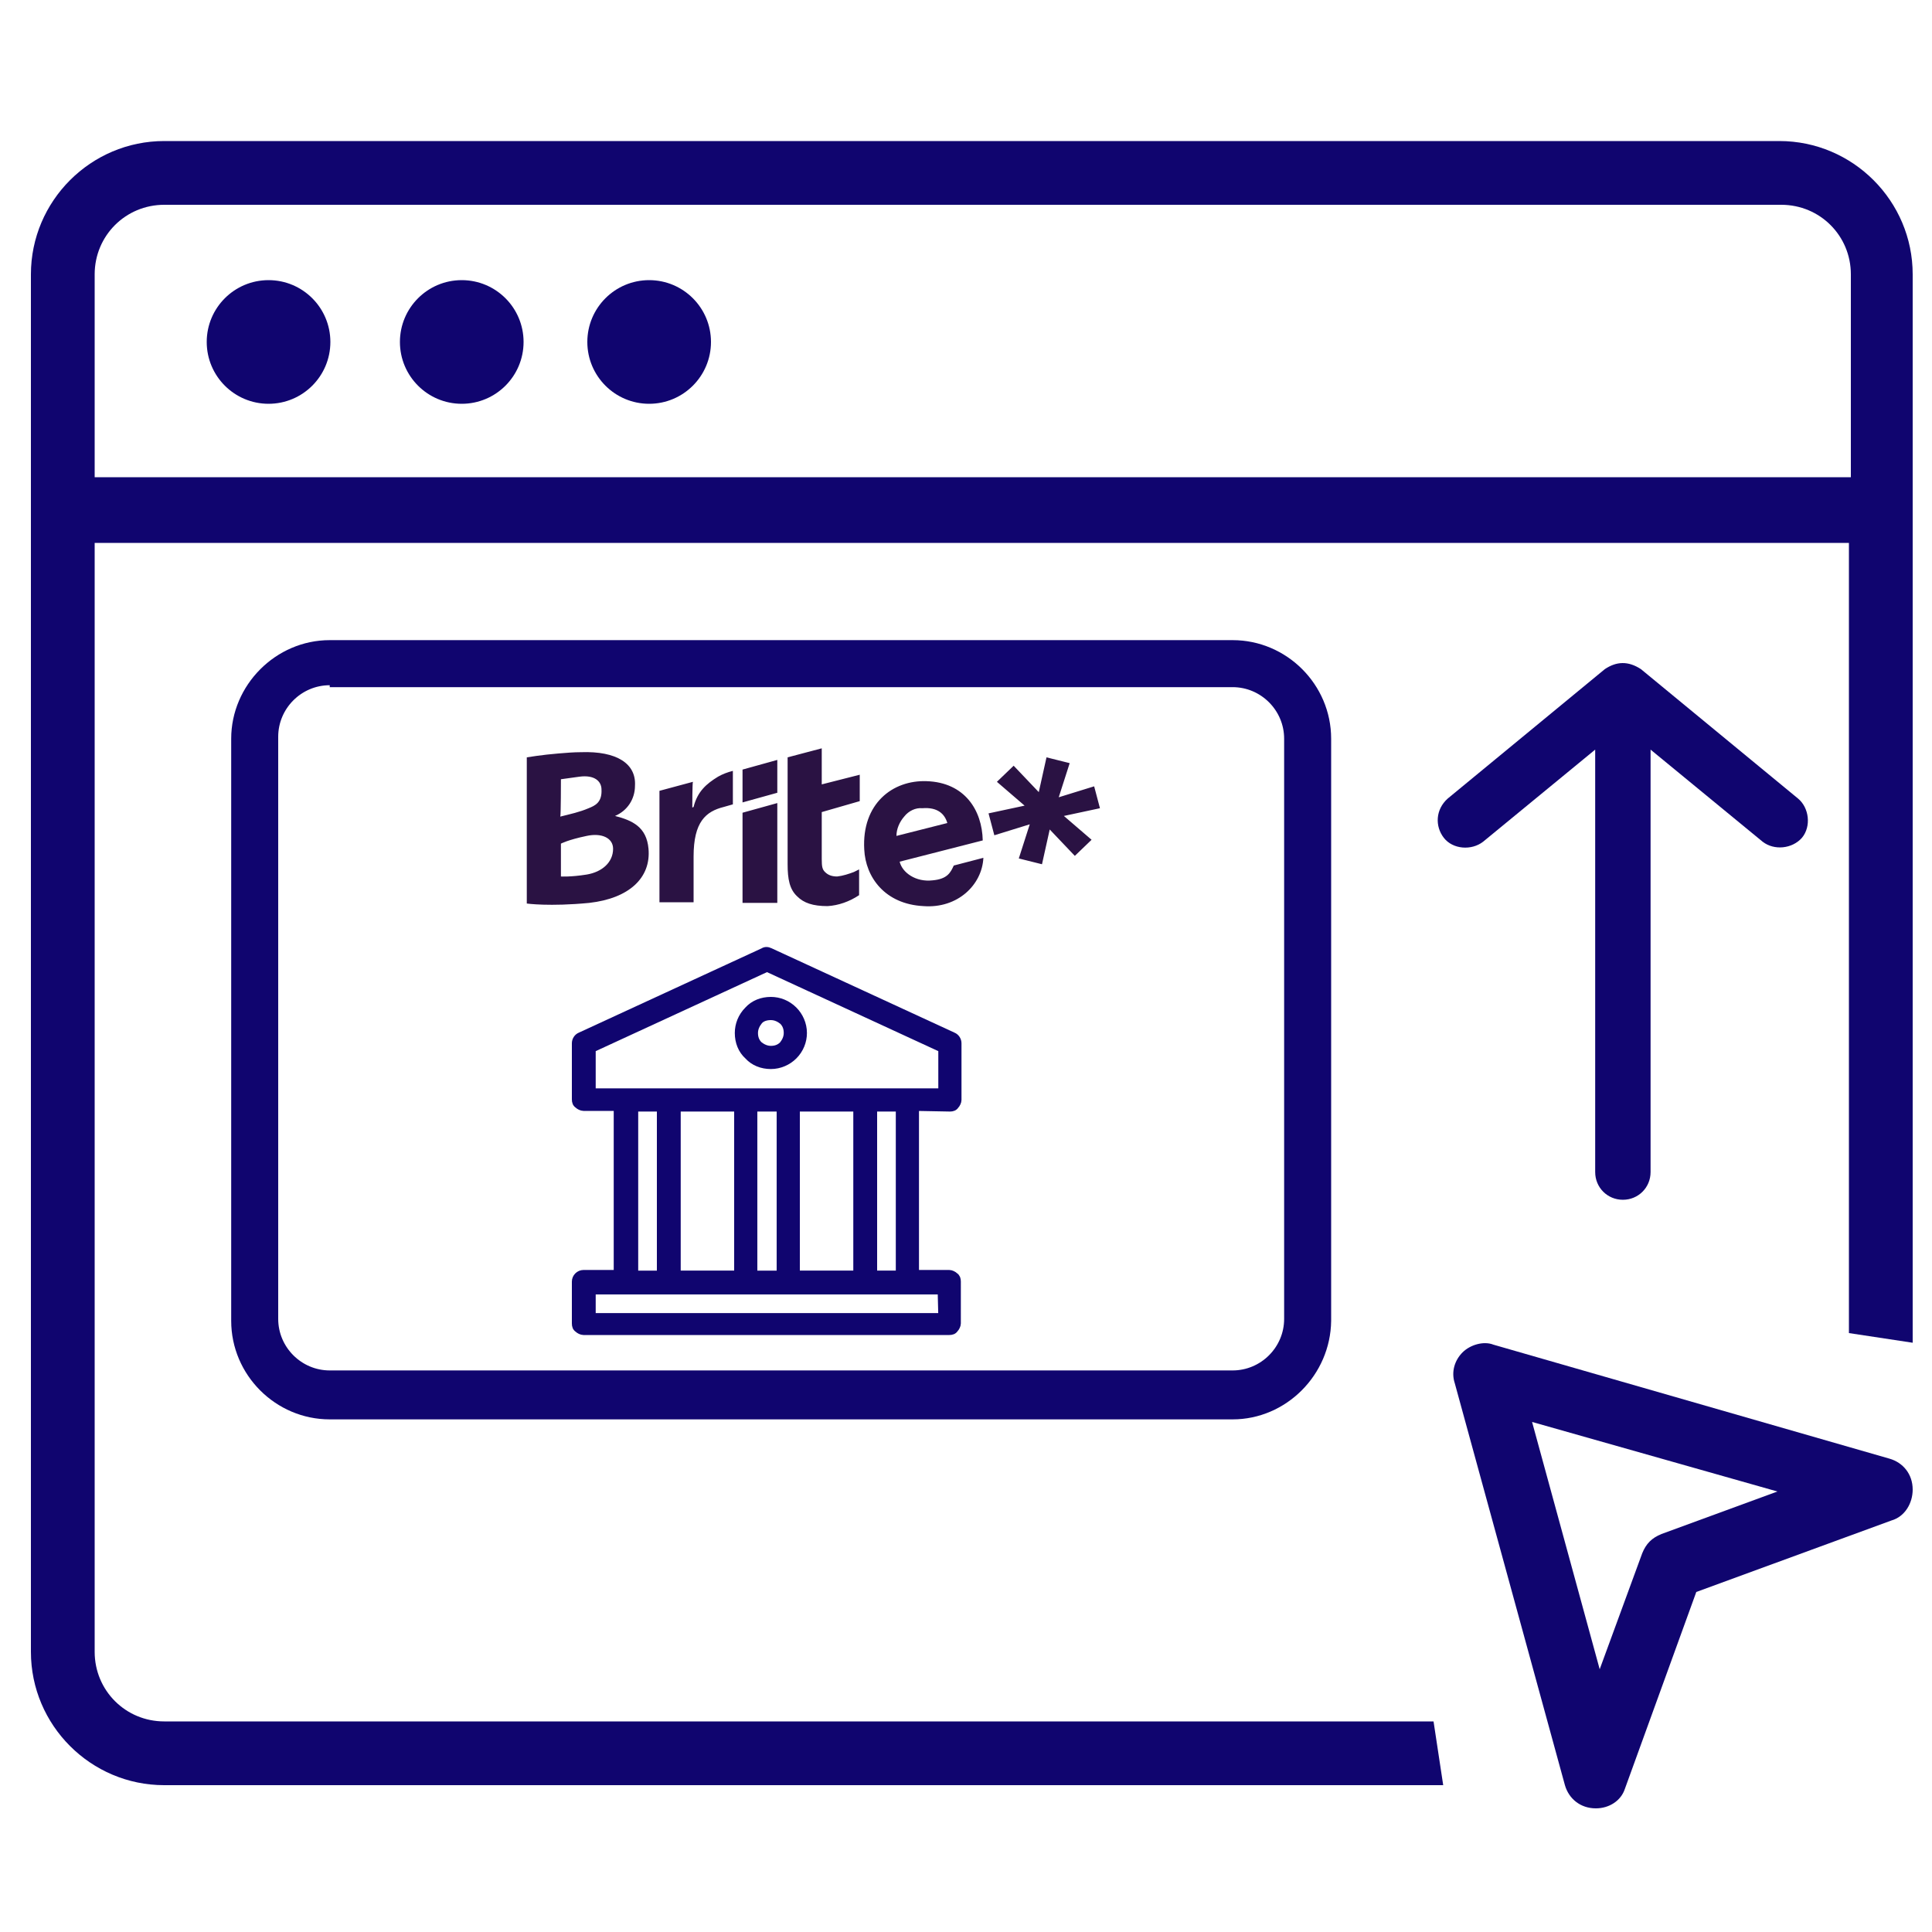 <?xml version="1.0" encoding="utf-8"?>
<!-- Generator: Adobe Illustrator 21.0.0, SVG Export Plug-In . SVG Version: 6.00 Build 0)  -->
<svg version="1.1" id="Capa_1" xmlns="http://www.w3.org/2000/svg" xmlns:xlink="http://www.w3.org/1999/xlink" x="0px" y="0px"
	 viewBox="0 0 300 300" style="enable-background:new 0 0 300 300;" xml:space="preserve">
<style type="text/css">
	.st0{fill:#10056F;}
	.st1{fill:#10056F;stroke:#10056F;stroke-miterlimit:10;}
	.st2{fill:#2A1243;}
</style>
<circle class="st0" cx="41.7" cy="53.1" r="9.6"/>
<circle class="st0" cx="71.7" cy="53.1" r="9.6"/>
<circle class="st0" cx="100.8" cy="53.1" r="9.6"/>
<path class="st0" d="M222.6,267.3H25.5c-6,0-10.8-4.8-10.8-10.8V84.3h272.4V207l9.9,1.5V42.6c0-11.4-9.3-20.7-20.7-20.7H25.5
	c-11.4,0-20.7,9.3-20.7,20.7v213.9c0,11.4,9.3,20.7,20.7,20.7h198.6L222.6,267.3z M14.7,42.6c0-6,4.8-10.8,10.8-10.8h251.1
	c6,0,10.8,4.8,10.8,10.8v31.5H14.7V42.6z"/>
<path class="st0" d="M247.8,280.8C247.8,280.8,247.5,280.8,247.8,280.8c-2.4,0-4.2-1.5-4.8-3.6l-17.1-62.4c-0.6-1.8,0-3.6,1.2-4.8
	s3.3-1.8,4.8-1.2l61.5,17.7c2.1,0.6,3.6,2.4,3.6,4.8c0,2.1-1.2,4.2-3.3,4.8l-30.3,11.1l-11.1,30.6
	C251.7,279.6,249.9,280.8,247.8,280.8z M237.9,220.8l10.5,38.4l6.6-18c0.6-1.5,1.5-2.4,3-3l18-6.6L237.9,220.8z"/>
<g>
	<g>
		<path class="st0" d="M191.4,220.4H51.2c-8.4,0-15.3-6.9-15.3-15.3v-90.4c0-8.3,6.9-15.3,15.3-15.3h140.2c8.4,0,15.3,6.9,15.3,15.3
			v90.4C206.6,213.5,199.7,220.4,191.4,220.4z M51.2,106.4c-4.4,0-8,3.6-8,8v90.4c0,4.4,3.6,8,8,8h140.2c4.4,0,8-3.6,8-8v-90.1
			c0-4.4-3.6-8-8-8H51.2V106.4z"/>
	</g>
</g>
<path class="st0" d="M249.2,103.9L224.8,124c-1.9,1.7-2,4.3-0.6,6.1s4.3,2,6.1,0.6l17.4-14.3V182c0,2.4,1.9,4.3,4.3,4.3
	c2.4,0,4.3-1.9,4.3-4.3v-65.6l17.4,14.3c1.8,1.4,4.6,1.1,6.1-0.6c1.5-1.8,1.1-4.7-0.6-6.1l-24.4-20.1
	C252.8,102.6,251,102.7,249.2,103.9L249.2,103.9z"/>
<g>
	<path class="st1" d="M147.5,172.1c0.4,0,0.7-0.1,0.9-0.4c0.2-0.2,0.4-0.6,0.4-0.9V162c0-0.5-0.3-1-0.8-1.2l-28.4-13.1
		c-0.4-0.2-0.8-0.2-1.1,0l-28.4,13.1c-0.5,0.2-0.8,0.7-0.8,1.2v8.7c0,0.4,0.1,0.7,0.4,0.9c0.2,0.2,0.6,0.4,0.9,0.4h5.2v25.7h-5.2
		c-0.7,0-1.3,0.6-1.3,1.3v6.5c0,0.4,0.1,0.7,0.4,0.9c0.2,0.2,0.6,0.4,0.9,0.4h56.8c0.4,0,0.7-0.1,0.9-0.4c0.2-0.2,0.4-0.6,0.4-0.9
		V199c0-0.4-0.1-0.7-0.4-0.9c-0.2-0.2-0.6-0.4-0.9-0.4h-5.2V172L147.5,172.1z M92,162.9l27.1-12.5l27.1,12.5v6.6H92V162.9z
		 M123.7,197.8v-25.7h9.3v25.7H123.7z M105.2,197.8v-25.7h9.3v25.7H105.2z M117.1,172.1h4v25.7h-4V172.1z M98.6,172.1h3.9v25.7h-3.9
		V172.1z M146.2,204.4H92v-3.9h54.1L146.2,204.4L146.2,204.4z M139.6,197.8h-3.9v-25.7h3.9V197.8z"/>
	<path class="st1" d="M119.7,165.5c1.4,0,2.7-0.6,3.6-1.5c1-1,1.5-2.3,1.5-3.6c0-1.4-0.6-2.7-1.5-3.6c-1-1-2.3-1.5-3.6-1.5
		c-1.4,0-2.7,0.5-3.6,1.5c-1,1-1.5,2.3-1.5,3.6c0,1.4,0.5,2.7,1.5,3.6C117,165,118.3,165.5,119.7,165.5L119.7,165.5z M119.7,157.9
		c0.7,0,1.3,0.3,1.8,0.7c0.5,0.5,0.7,1.1,0.7,1.8s-0.3,1.3-0.7,1.8c-0.5,0.5-1.1,0.7-1.8,0.7c-0.7,0-1.3-0.3-1.8-0.7
		c-0.5-0.5-0.7-1.1-0.7-1.8s0.3-1.3,0.7-1.8C118.3,158.1,119,157.9,119.7,157.9L119.7,157.9z"/>
</g>
<path class="st2" d="M122.3,117.6l5.3-1.4v5.6l5.9-1.5v4.1l-5.9,1.7v7.3c0,1.2,0.1,1.6,0.5,2c0.5,0.5,1.1,0.7,1.9,0.7
	c0.9-0.1,1.8-0.4,2.6-0.7l0.8-0.4v4c-1.5,1-3.2,1.6-4.9,1.7c-2.3,0-3.7-0.5-4.7-1.5c-1.2-1.1-1.5-2.7-1.5-5L122.3,117.6L122.3,117.6
	z M115.3,124.6l5.4-1.5V118l-5.4,1.5V124.6z M115.3,140.2h5.4v-15.5l-5.4,1.5V140.2L115.3,140.2z M159.1,125.1l-5.6,1.2l0.9,3.4
	l5.5-1.7l-1.7,5.3l3.6,0.9l1.2-5.4l3.9,4.1l2.6-2.5l-4.3-3.7l5.6-1.2l-0.9-3.4l-5.5,1.7l1.7-5.3l-3.6-0.9l-1.2,5.4l-3.9-4.1
	l-2.6,2.5L159.1,125.1L159.1,125.1z M107.5,125.4l0.2-0.1c0.6-2.4,2-3.6,3.8-4.7c0.7-0.4,1.5-0.7,2.3-0.9v5.2l-1.4,0.4
	c-2.8,0.7-4.7,2.3-4.7,7.7v7.1h-5.3v-17.3l5.2-1.4C107.5,121.5,107.5,125.4,107.5,125.4z M95.5,126.7c1.9-0.8,3.1-2.6,3.1-4.7
	c0.2-3.4-2.8-5.4-8.4-5.2c-1.1,0-2.3,0.1-3.5,0.2c-2.5,0.2-4.9,0.6-4.9,0.6v22.7c0,0,3.5,0.5,9.7-0.1c6.2-0.7,9.6-3.9,9.2-8.4
	C100.4,128.4,98.2,127.4,95.5,126.7L95.5,126.7z M87.1,121c0,0,0.7-0.1,2.9-0.4c2.3-0.3,3.4,0.7,3.4,2c0.1,2-1,2.5-2,2.9
	c-1.4,0.6-2.8,0.9-4.4,1.3C87.1,126.7,87.1,121,87.1,121z M91.1,135.8c-2.5,0.4-4,0.3-4,0.3V131c0,0,1.1-0.6,4-1.2
	c2.3-0.5,4.1,0.3,4.1,2C95.2,133.9,93.5,135.4,91.1,135.8L91.1,135.8z M134.2,131.9c-0.4-7.1,4.4-10.8,9.7-10.6
	c5.9,0.2,8.6,4.5,8.7,9.2l-12.9,3.3c0.4,1.7,2.5,3.2,5.1,2.9c2.3-0.2,2.8-1.2,3.3-2.3l4.6-1.2c-0.2,4.2-4,7.9-9.3,7.5
	C137.4,140.4,134.4,136.2,134.2,131.9L134.2,131.9z M140.4,126.8c-0.7,0.8-1.2,1.9-1.2,3l7.9-2c-0.4-1.4-1.5-2.5-3.9-2.3
	C142.2,125.4,141.1,125.9,140.4,126.8z"/>
</svg>
